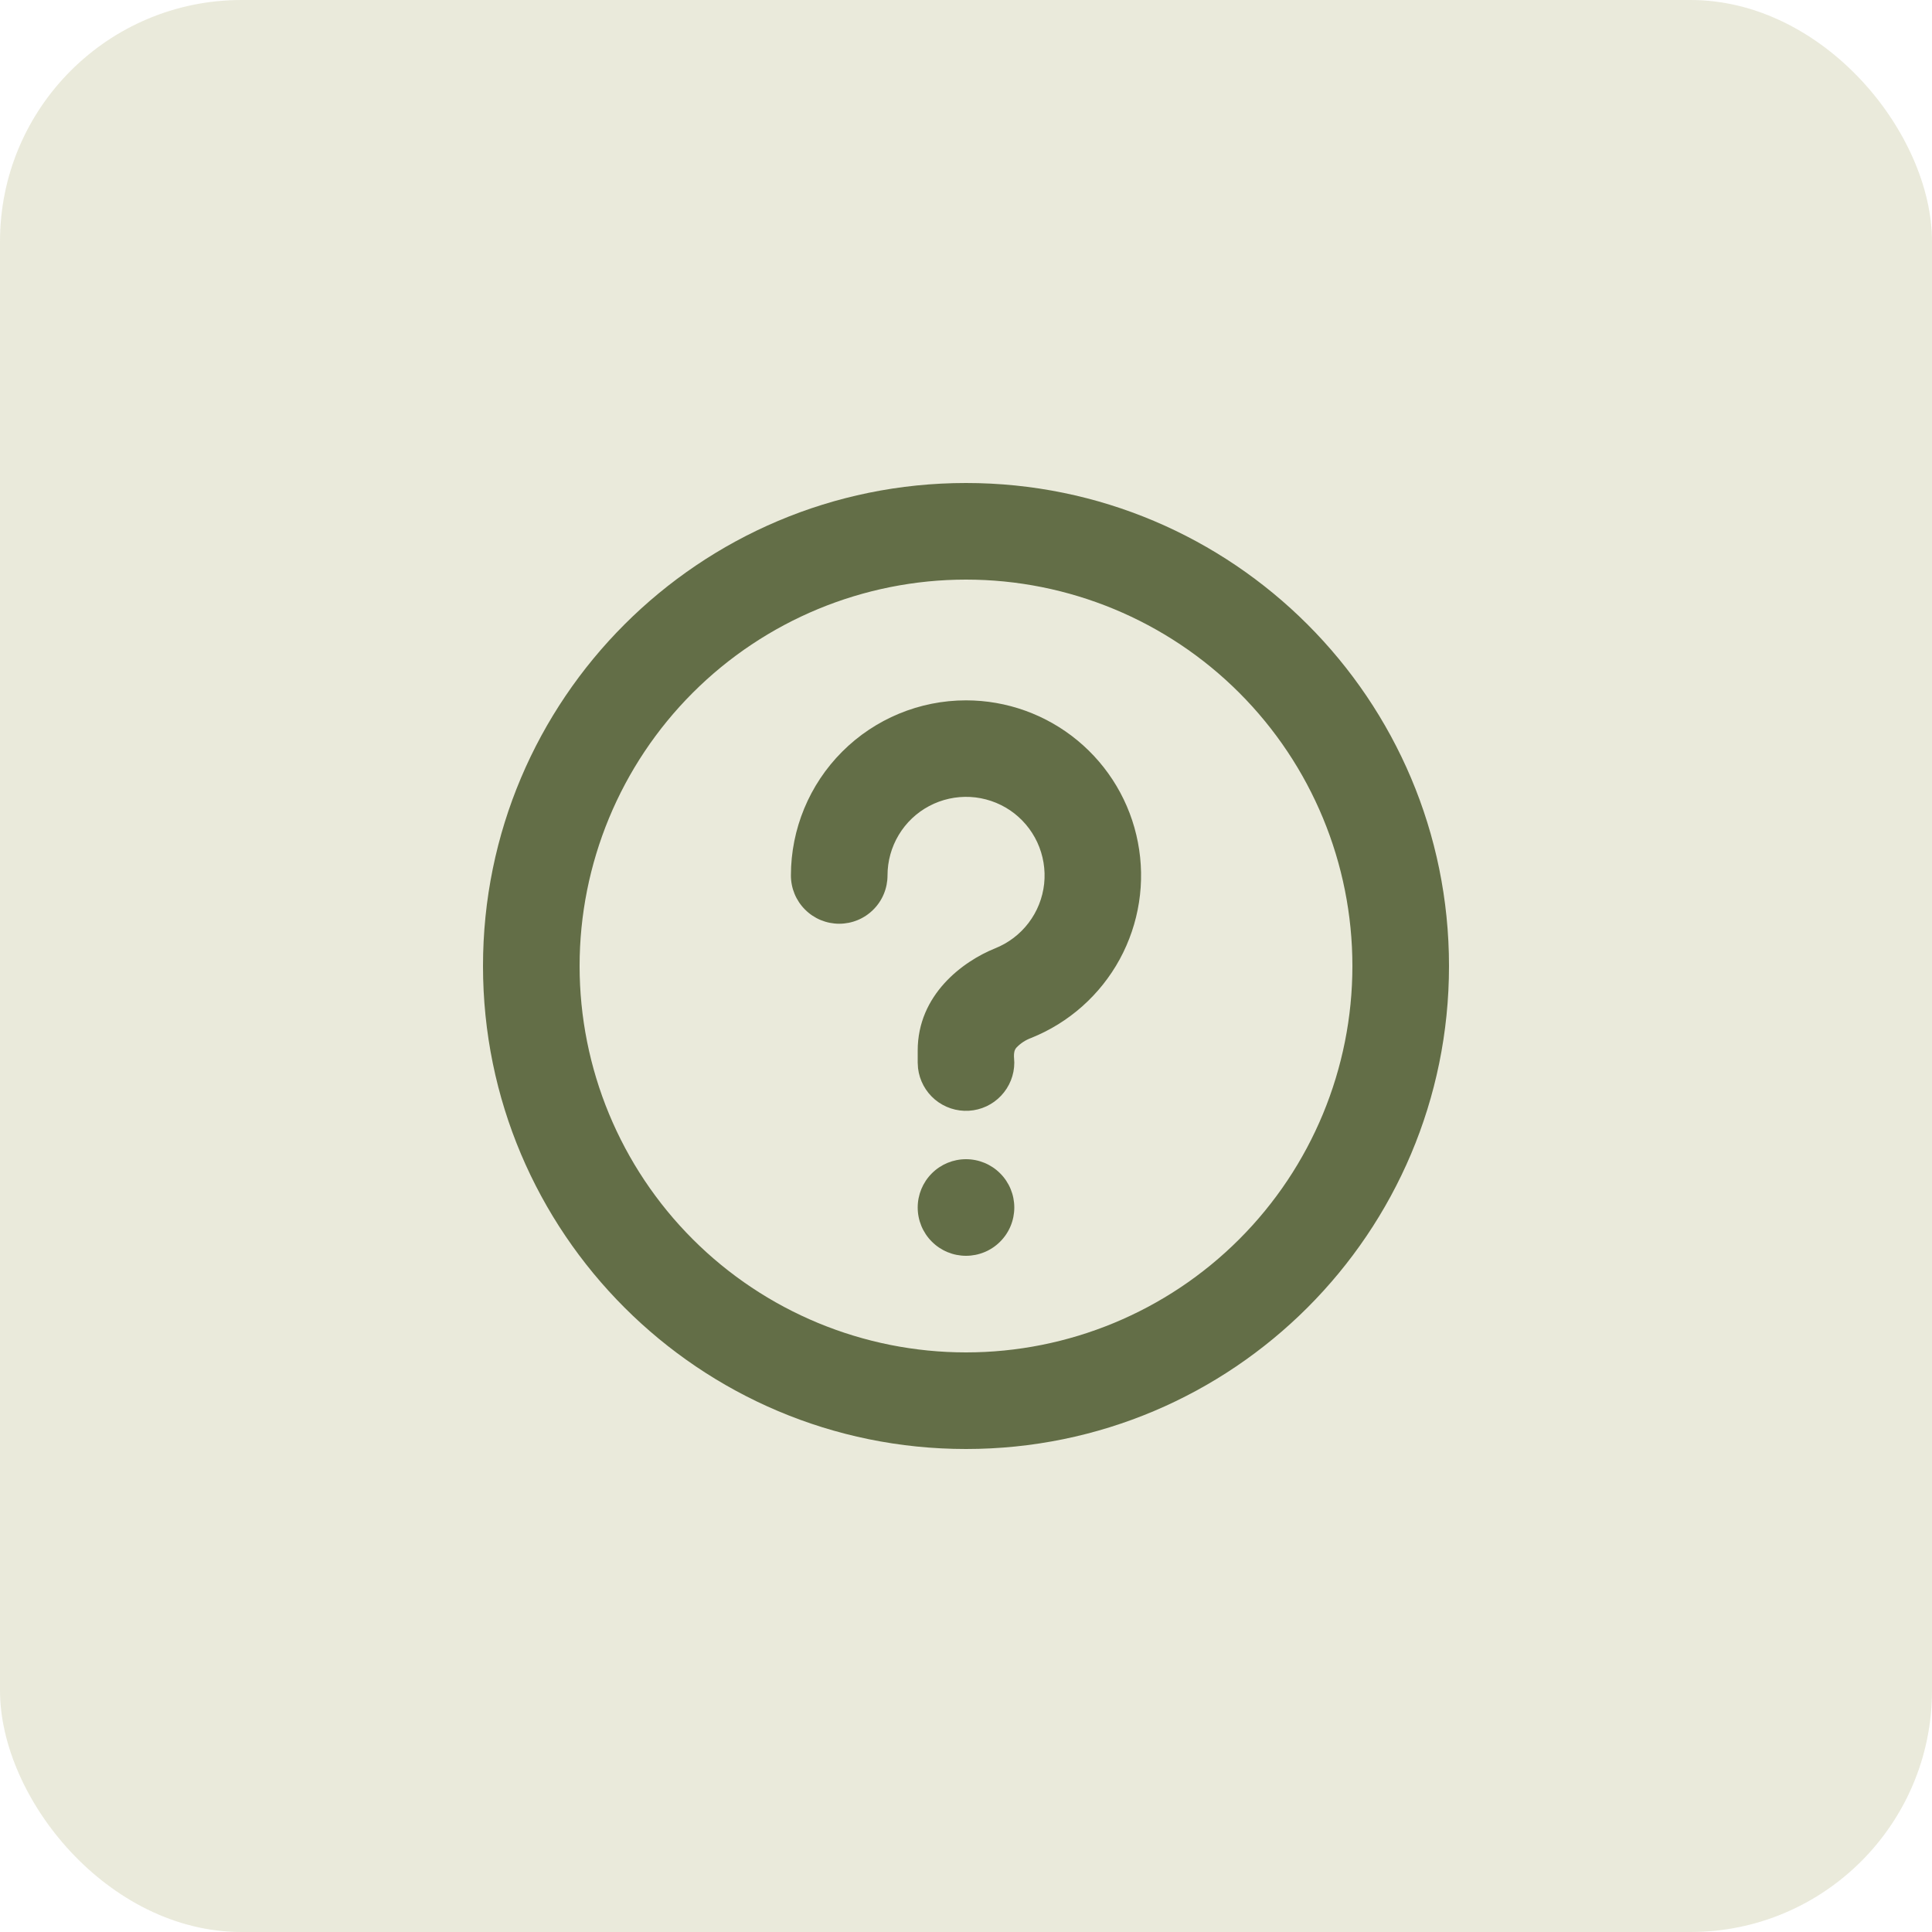 <svg xmlns="http://www.w3.org/2000/svg" width="40" height="40" viewBox="0 0 40 40" fill="none"><rect width="40" height="40" rx="5" fill="#B8B887" fill-opacity="0.3"></rect><path d="M20 10C25.523 10 30 14.477 30 20C30 25.523 25.523 30 20 30C14.477 30 10 25.523 10 20C10 14.477 14.477 10 20 10ZM20 12C17.878 12 15.843 12.843 14.343 14.343C12.843 15.843 12 17.878 12 20C12 22.122 12.843 24.157 14.343 25.657C15.843 27.157 17.878 28 20 28C22.122 28 24.157 27.157 25.657 25.657C27.157 24.157 28 22.122 28 20C28 17.878 27.157 15.843 25.657 14.343C24.157 12.843 22.122 12 20 12ZM20 24C20.265 24 20.52 24.105 20.707 24.293C20.895 24.48 21 24.735 21 25C21 25.265 20.895 25.52 20.707 25.707C20.52 25.895 20.265 26 20 26C19.735 26 19.48 25.895 19.293 25.707C19.105 25.52 19 25.265 19 25C19 24.735 19.105 24.48 19.293 24.293C19.48 24.105 19.735 24 20 24ZM20 14.5C20.842 14.5 21.658 14.793 22.308 15.33C22.957 15.866 23.4 16.611 23.559 17.439C23.719 18.266 23.585 19.122 23.182 19.862C22.778 20.601 22.13 21.177 21.348 21.49C21.232 21.533 21.128 21.601 21.043 21.691C20.999 21.741 20.992 21.805 20.993 21.871L21 22C21 22.255 20.902 22.5 20.727 22.685C20.552 22.871 20.313 22.982 20.059 22.997C19.804 23.012 19.554 22.929 19.358 22.766C19.163 22.602 19.037 22.37 19.007 22.117L19 22V21.75C19 20.597 19.93 19.905 20.604 19.634C20.878 19.524 21.118 19.342 21.296 19.107C21.475 18.872 21.586 18.592 21.618 18.299C21.649 18.005 21.6 17.708 21.476 17.44C21.352 17.172 21.157 16.943 20.913 16.777C20.668 16.612 20.383 16.516 20.088 16.5C19.793 16.485 19.499 16.549 19.238 16.688C18.977 16.826 18.759 17.033 18.607 17.287C18.455 17.54 18.375 17.83 18.375 18.125C18.375 18.39 18.27 18.645 18.082 18.832C17.895 19.02 17.64 19.125 17.375 19.125C17.11 19.125 16.855 19.02 16.668 18.832C16.48 18.645 16.375 18.39 16.375 18.125C16.375 17.164 16.757 16.242 17.437 15.562C18.117 14.882 19.039 14.5 20 14.5Z" fill="#636E47"></path></svg>